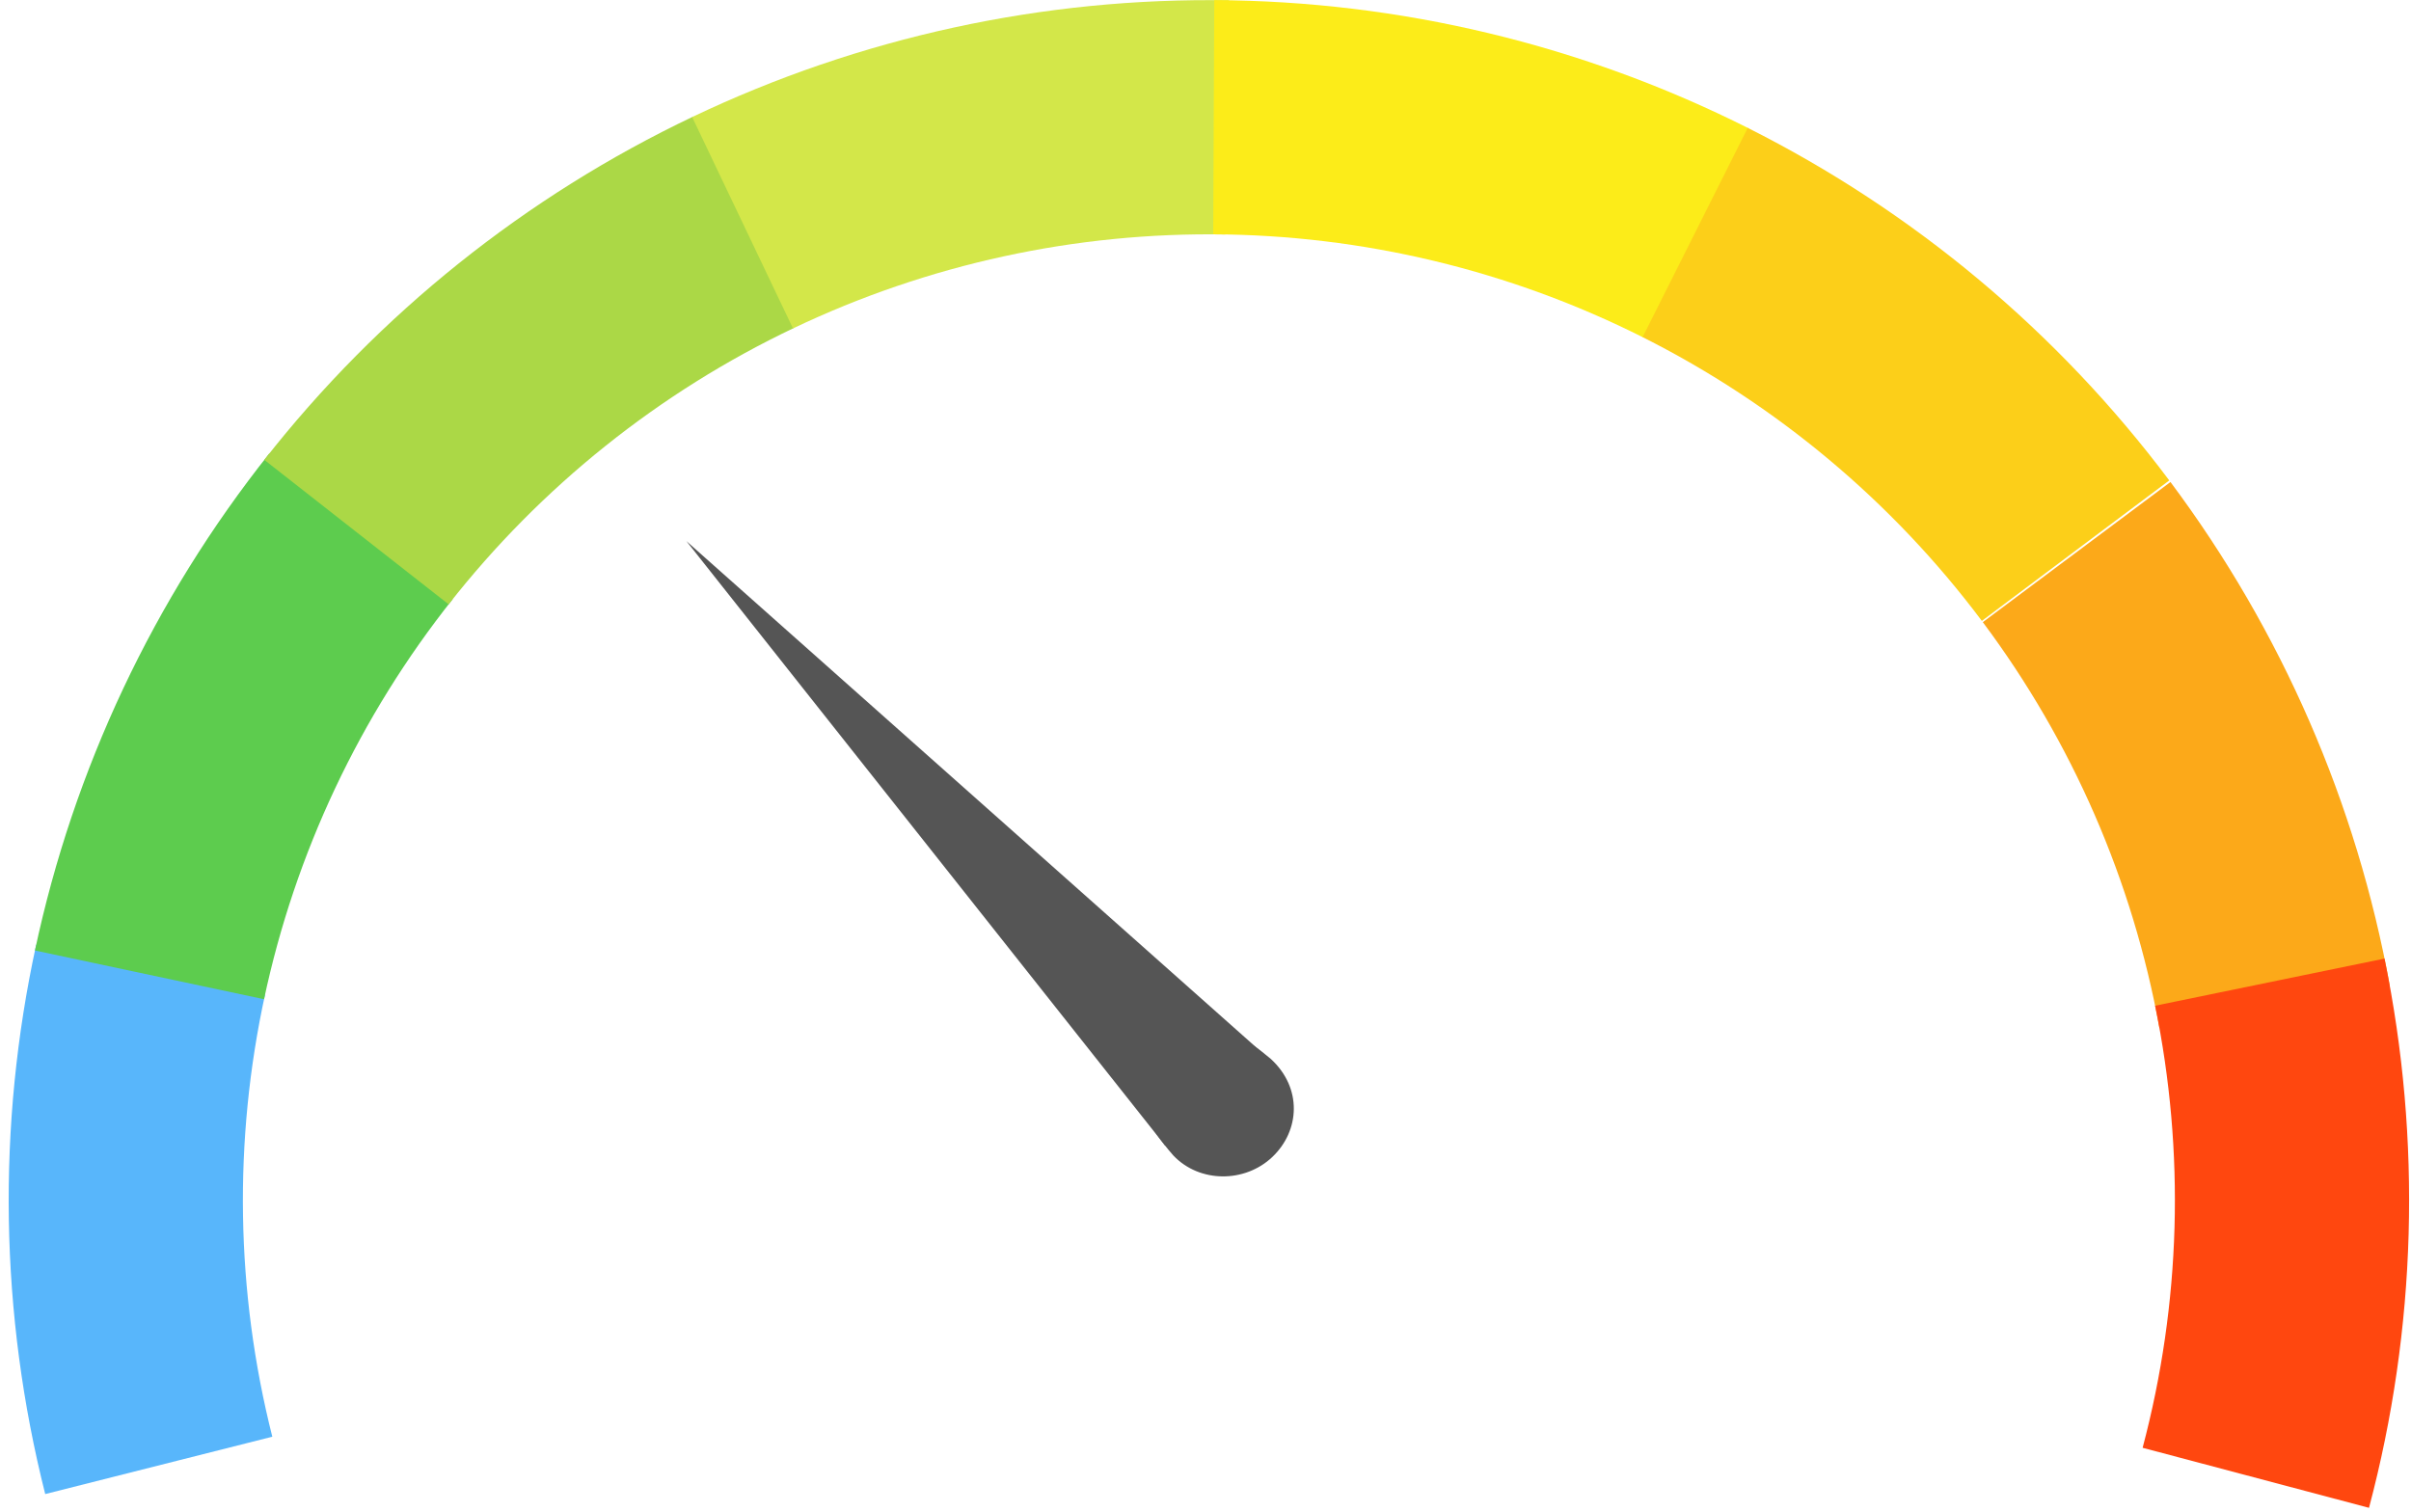 <svg width="228" height="143" viewBox="0 0 228 143" fill="none" xmlns="http://www.w3.org/2000/svg">
<g clip-path="url(#clip0_546_243)">
<path d="M3.424 89.343C-0.314 106.496 -0.023 124.283 4.276 141.305L25.751 135.881C22.291 122.181 22.056 107.866 25.065 94.06L3.424 89.343Z" fill="#58B6FB"/>
<path d="M25.469 42.89C14.545 56.633 6.959 72.723 3.306 89.895L24.97 94.504C27.91 80.683 34.016 67.733 42.808 56.671L25.469 42.89Z" fill="#5DCC4E"/>
<path d="M65.565 11.017C49.712 18.559 35.823 29.675 24.993 43.492L42.425 57.156C51.142 46.036 62.32 37.089 75.08 31.019L65.565 11.017Z" fill="#ABD846"/>
<path d="M116.237 0.028C98.684 -0.268 81.301 3.511 65.455 11.07L74.991 31.061C87.744 24.978 101.735 21.936 115.863 22.174L116.237 0.028Z" fill="#D3E749"/>
<path d="M165.363 12.136C149.683 4.241 132.384 0.091 114.829 0.012L114.73 22.161C128.86 22.224 142.782 25.564 155.403 31.919L165.363 12.136Z" fill="#FCEC19"/>
<path d="M205.14 45.438C194.611 31.39 180.966 19.977 165.279 12.094L155.335 31.886C167.961 38.23 178.943 47.416 187.417 58.723L205.14 45.438Z" fill="#FCCF19"/>
<path d="M225.996 93.237C222.86 75.963 215.76 59.652 205.253 45.587L187.508 58.842C195.965 70.163 201.679 83.29 204.203 97.193L225.996 93.237Z" fill="#FCA919"/>
<path d="M224.029 142.607C228.529 125.638 229.032 107.856 225.497 90.659L203.802 95.119C206.647 108.959 206.242 123.271 202.62 136.929L224.029 142.607Z" fill="#FF470F"/>
<path d="M64.911 51.178L119.406 99.601L119.366 101.691L116.941 105.527L112.269 108.413L110.18 108.339L64.911 51.178Z" fill="#555555"/>
<path d="M120.147 100.124C123.197 102.897 122.921 106.961 120.315 109.43C117.709 111.898 113.428 111.889 110.959 109.283C105.967 103.597 108.769 102.46 111.375 99.991C113.982 97.523 115.397 96.109 120.147 100.124Z" fill="#555555"/>
</g>
<defs>
<clipPath id="clip0_546_243">
<rect width="228" height="143" fill="white"/>
</clipPath>
</defs>
</svg>
